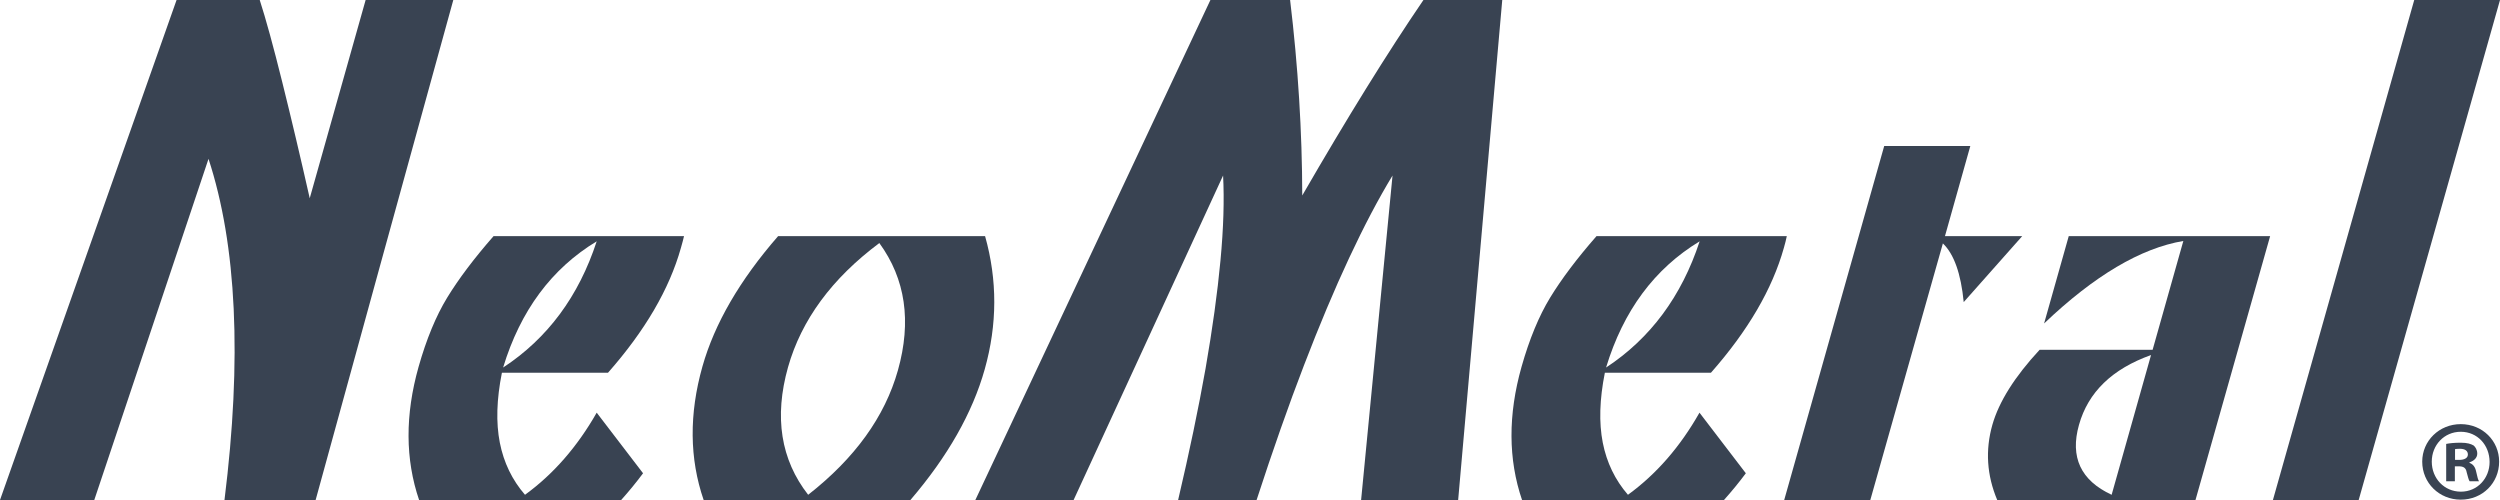<svg version="1.2" xmlns="http://www.w3.org/2000/svg" viewBox="0 0 1440 288" width="1440" height="288">
	<title>NeoMetal Logo-Navy-RGB-ai</title>
	<style>
		.s0 { fill: #394352 } 
	</style>
	<g id="Layer 1">
		<g id="&lt;Group&gt;">
			<path id="&lt;Path&gt;" class="s0" d="m120.1 91.5l-65.8 196.5h-54.3l101.7-288h47.9q5.3 16.4 13 47.4 7.7 30.9 15.8 66.8l32.2-114.2h50.5l-42.4 153.8-36.9 134.2h-52.5q15.2-122-9.2-196.5z"/>
			<path id="&lt;Compound Path&gt;" fill-rule="evenodd" class="s0" d="m350.2 214.7h-61.1q-4.6 23-1.2 40.3 3.4 17.2 14.5 30 24.5-17.8 41.3-47.3l26.7 34.9q-5.8 7.8-12.6 15.4h-116.4q-12-35.2-0.3-76.7 6.8-24 16.5-39.9 9.9-16.2 26.7-35.4h109.7q-0.7 3-1.8 6.8-10 35.6-42 71.9zm-6.5-75.7q-39 23.6-53.9 72.7 38.4-25.2 53.9-72.7z"/>
			<path id="&lt;Compound Path&gt;" fill-rule="evenodd" class="s0" d="m524.4 288h-119.1q-12.3-35.8-0.7-76.9 10.5-37.1 43.6-75.1h119.2q10.7 38-0.2 76.7-10.6 37.7-42.8 75.3zm-58.9-3q40.4-31.6 51.7-71.7 11.9-42.3-10.7-73.3-41 30.6-52.6 71.5-12.1 43.1 11.6 73.5z"/>
			<path id="&lt;Path&gt;" class="s0" d="m723.8 288h-45.2q9.7-41.3 15.8-75.7 6-34.5 8.6-62.3 2.6-27.8 1.5-48.9l-86.1 186.9h-56.6l135.4-288h45.9q6.9 57.5 7 112.6 38.9-67.3 69.8-112.6h45.4l-25.4 288h-55.9l18.1-186.9q-12.2 20.1-25 47.5-12.8 27.4-26 61.8-13.2 34.3-27.3 77.6z"/>
			<path id="&lt;Compound Path&gt;" fill-rule="evenodd" class="s0" d="m985.5 214.7h-61.1q-4.6 23-1.2 40.3 3.4 17.2 14.5 30 24.5-17.8 41.2-47.3l26.7 34.9q-5.8 7.8-12.6 15.4h-116.3q-12-35.2-0.3-76.7 6.8-24 16.5-39.9 9.9-16.2 26.7-35.4h109.6q-0.6 3-1.7 6.8-10 35.6-42 71.9zm-6.5-75.7q-39 23.6-53.9 72.7 38.3-25.2 53.9-72.7z"/>
			<path id="&lt;Path&gt;" class="s0" d="m1119.1 140.2l-41.8 147.8h-49.6l57.6-203.9h49.6l-14.6 51.9h44.5l-33.7 38q-2.4-24.6-12-33.8z"/>
			<path id="&lt;Compound Path&gt;" fill-rule="evenodd" class="s0" d="m1177.4 186.3l14.2-50.3h116l-43 152h-114.2q-9-21.4-2.8-43.3 5.7-20 27.2-43.2h65.1l17.7-62.7q-36.8 6.2-80.2 47.5zm38.9 98.7l22.7-80.5q-33.6 12-41.5 40.2-7.9 27.9 18.8 40.3z"/>
			<path id="&lt;Path&gt;" class="s0" d="m1309.2 288h49.4l81.4-288h-49.4z"/>
			<g id="&lt;Group&gt;">
				<path id="&lt;Compound Path&gt;" fill-rule="evenodd" class="s0" d="m1439.5 265.9c0 12.3-9.6 21.9-22.1 21.9-12.4 0-22.2-9.6-22.2-21.9 0-12 9.8-21.6 22.2-21.6 12.5 0 22.1 9.6 22.1 21.6zm-38.8 0c0 9.6 7.1 17.3 16.8 17.3 9.5 0 16.5-7.7 16.5-17.1 0-9.7-7-17.4-16.6-17.4-9.6 0-16.7 7.7-16.7 17.2zm13.3 11.3h-5v-21.5c1.9-0.4 4.7-0.7 8.3-0.7 4 0 5.9 0.7 7.5 1.6 1.1 0.9 2.1 2.6 2.1 4.7 0 2.4-1.9 4.2-4.5 5v0.3c2.1 0.8 3.3 2.3 3.9 5.2 0.7 3.3 1.1 4.6 1.6 5.4h-5.4c-0.6-0.8-1-2.7-1.7-5.2-0.4-2.4-1.7-3.4-4.5-3.4h-2.3zm0.1-12.3h2.4c2.7 0 5-0.9 5-3.1 0-2-1.5-3.3-4.6-3.3-1.3 0-2.3 0.1-2.8 0.2z"/>
			</g>
		</g>
	</g>
</svg>